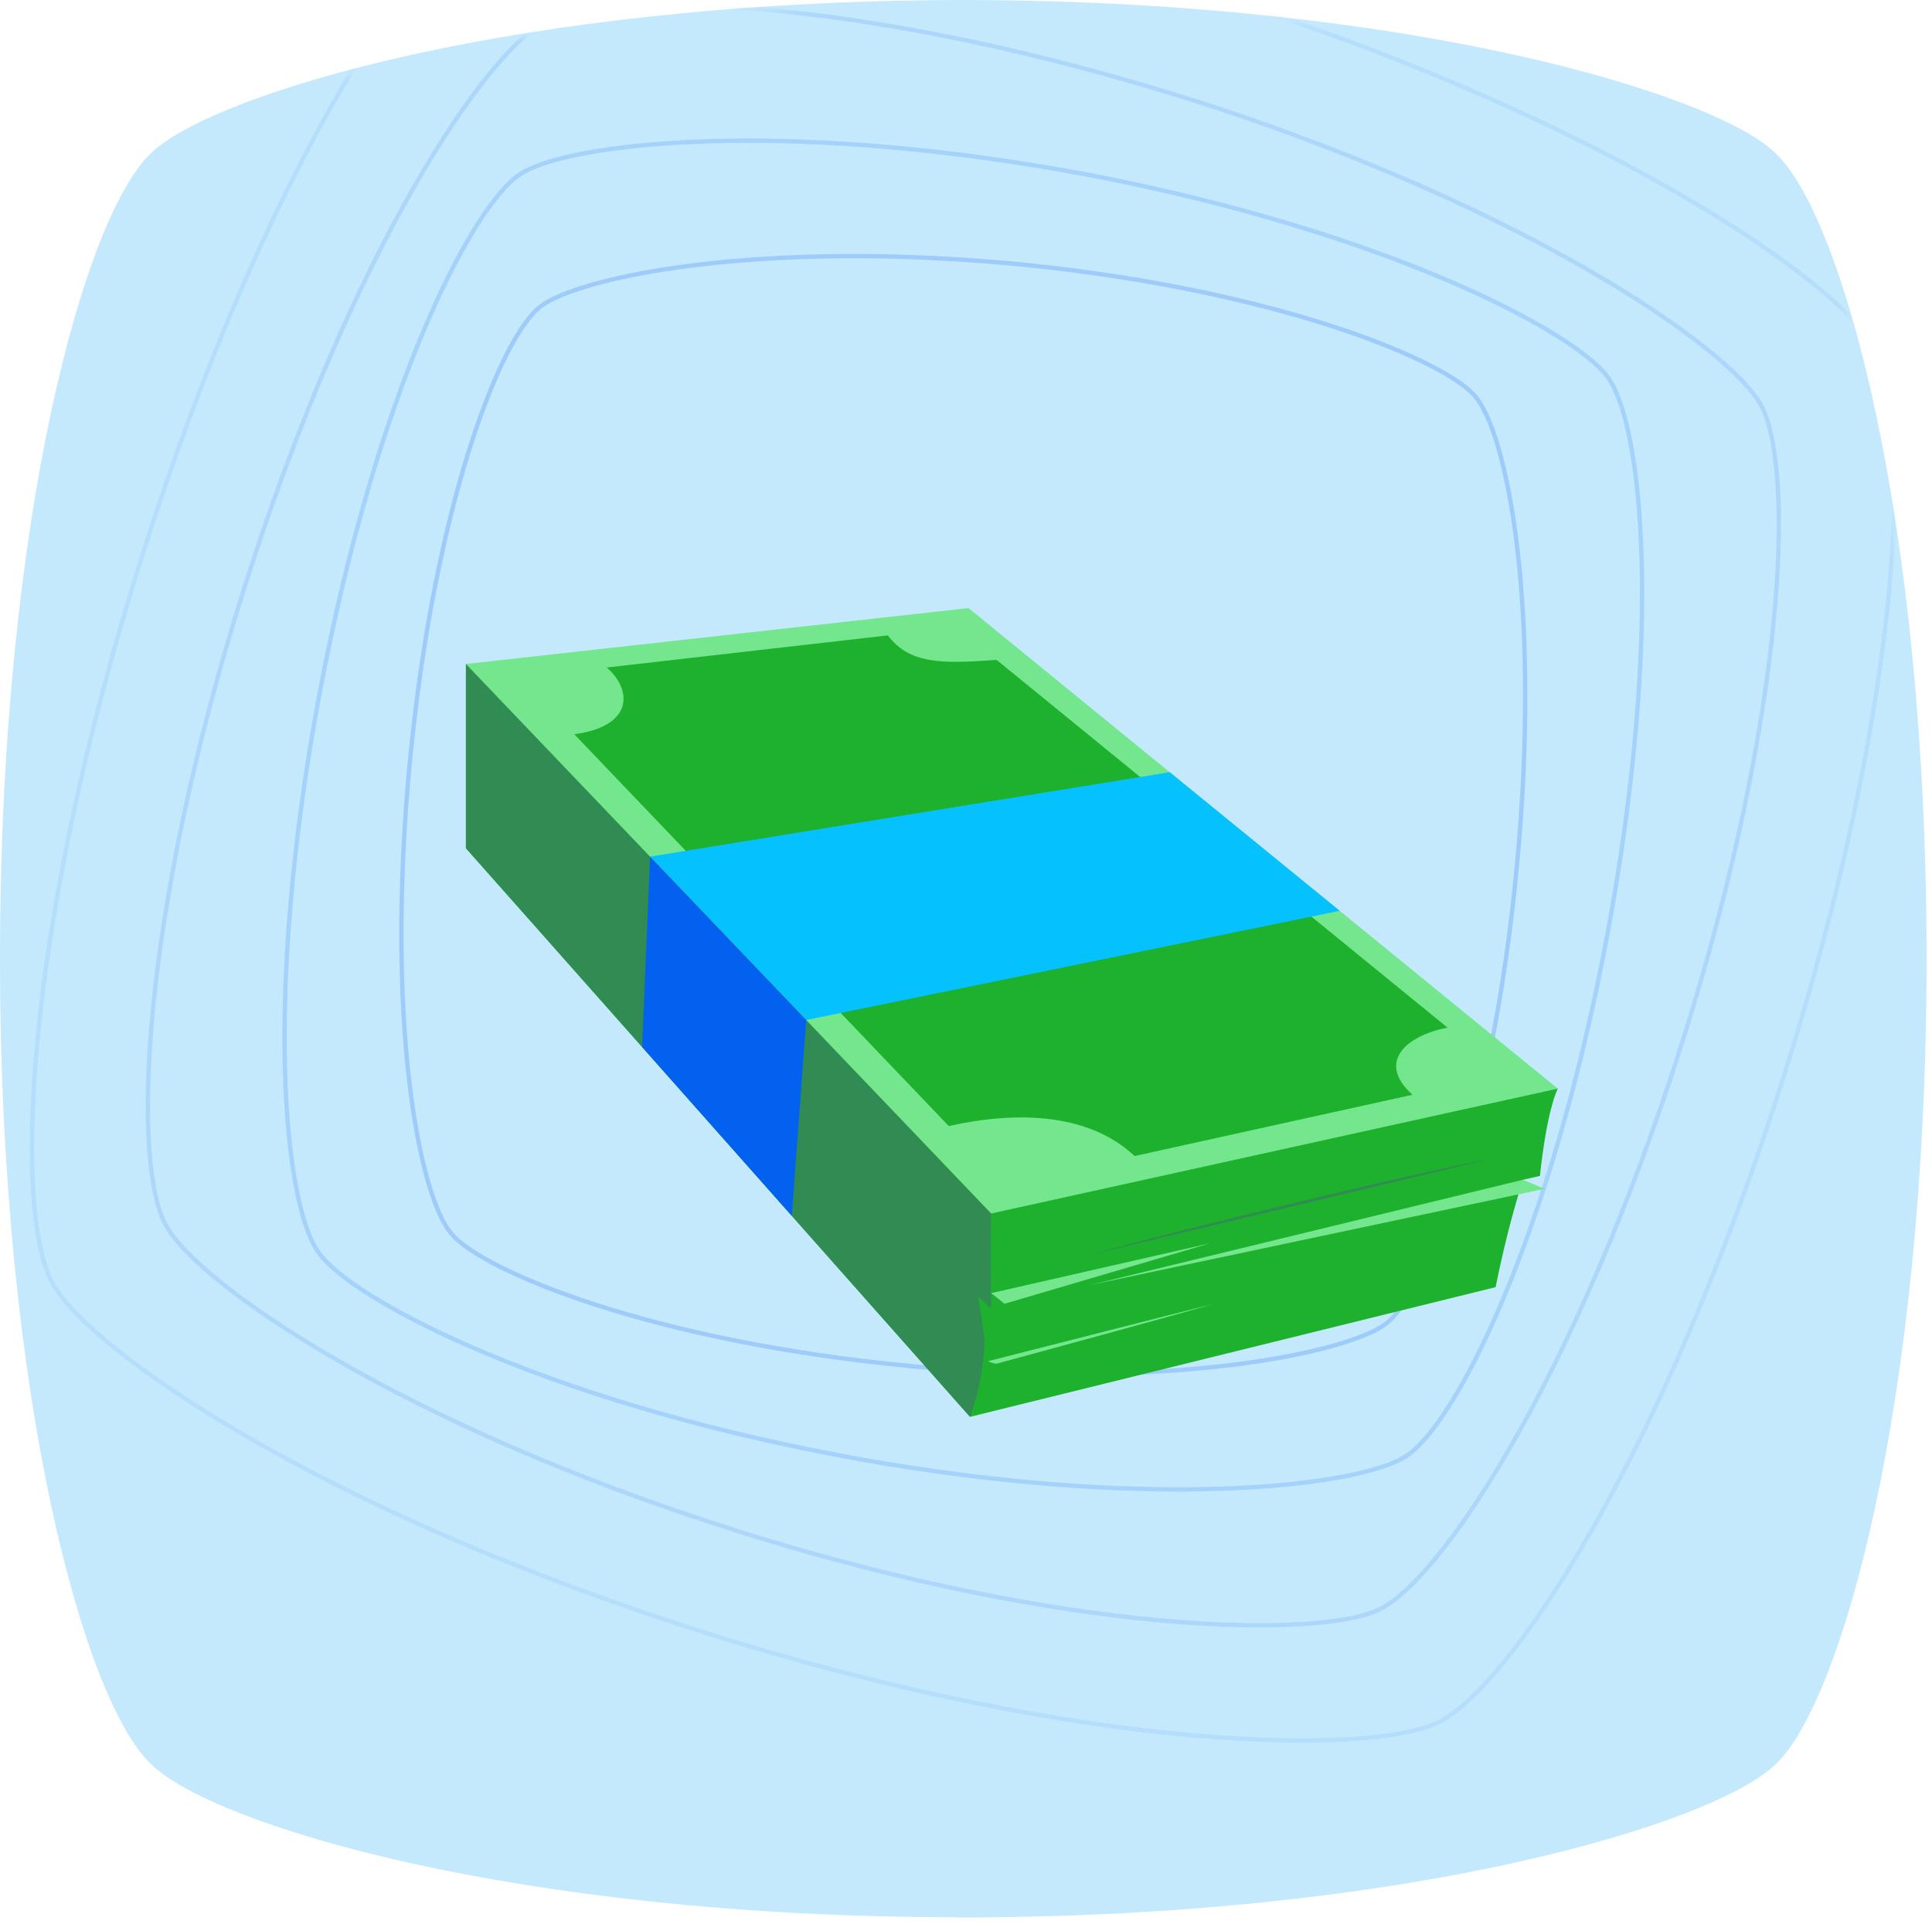 <svg width="253" height="252" viewBox="0 0 253 252" fill="none" xmlns="http://www.w3.org/2000/svg">
<path d="M125.696 0.283C96.571 0.359 72.246 3.423 54.184 7.403C45.153 9.393 37.685 11.613 31.962 13.804C26.25 15.992 22.249 18.162 20.181 20.065H20.182C17.992 22.015 15.666 25.969 13.407 31.662C11.142 37.369 8.929 44.861 6.985 53.925C3.097 72.055 0.283 96.492 0.283 125.553C0.283 154.614 3.097 179.052 6.985 197.181C8.929 206.245 11.142 213.737 13.407 219.445C15.665 225.135 17.991 229.087 20.18 231.038L20.179 231.039C22.247 232.982 26.248 235.181 31.961 237.388C37.684 239.599 45.153 241.828 54.184 243.818C72.188 247.785 96.414 250.803 125.415 250.823V250.847H126.602C155.727 250.771 180.052 247.707 198.115 243.727C207.146 241.737 214.614 239.517 220.336 237.326C226.049 235.138 230.05 232.968 232.118 231.065V231.064C234.304 229.11 236.628 225.165 238.885 219.483C241.149 213.786 243.36 206.307 245.303 197.251C249.189 179.139 252.004 154.702 252.004 125.565C252.004 96.427 249.189 71.99 245.301 53.878C243.358 44.823 241.146 37.344 238.88 31.647C236.621 25.965 234.295 22.018 232.106 20.065C230.041 18.162 226.033 15.992 220.31 13.804C214.578 11.613 207.096 9.393 198.056 7.403C179.976 3.423 155.651 0.359 126.602 0.283H125.696Z" fill="#C4E9FD" stroke="#C4E9FD" stroke-width="0.565"/>
<mask id="mask0_4404_5421" style="mask-type:alpha" maskUnits="userSpaceOnUse" x="0" y="0" width="252" height="251">
<path d="M125.697 250.565H126.602C184.815 250.412 223.82 238.317 231.926 230.857C240.467 223.233 251.722 183.806 251.722 125.565C251.722 67.324 240.467 27.897 231.914 20.273C223.82 12.813 184.662 0.718 126.602 0.565H125.697C67.484 0.718 28.479 12.813 20.373 20.273C11.82 27.885 0.565 67.465 0.565 125.553C0.565 183.641 11.82 223.221 20.373 230.834C28.479 238.446 67.484 250.541 125.697 250.541V250.565Z" fill="#F6EFD9"/>
</mask>
<g mask="url(#mask0_4404_5421)">
<g opacity="0.2">
<path d="M133.281 34.59L132.758 34.54C115.909 32.981 101.678 33.415 91.028 34.722C85.702 35.375 81.274 36.247 77.864 37.194C74.444 38.145 72.076 39.163 70.843 40.099L70.84 40.102C69.552 41.046 68.025 43.128 66.406 46.295C64.793 49.45 63.106 53.647 61.485 58.778C58.242 69.039 55.269 83.019 53.667 99.838C52.066 116.658 52.348 130.947 53.596 141.636C54.22 146.981 55.084 151.42 56.073 154.824C57.003 158.025 58.034 160.276 59.054 161.509L59.259 161.743L59.263 161.748C60.295 162.92 62.426 164.384 65.604 165.973C68.773 167.558 72.956 169.255 78.062 170.902C88.275 174.195 102.169 177.284 119.014 178.888L119.295 178.914L119.294 178.928L119.537 178.951L121.109 179.092C137.272 180.483 150.949 180.036 161.267 178.77C166.593 178.116 171.02 177.246 174.43 176.298C177.85 175.348 180.218 174.328 181.451 173.393L181.454 173.39L181.699 173.2C182.932 172.18 184.367 170.168 185.883 167.205C187.495 164.055 189.18 159.866 190.801 154.74C194.041 144.489 197.016 130.509 198.621 113.646C200.227 96.782 199.944 82.493 198.695 71.814C198.071 66.475 197.205 62.043 196.216 58.646C195.223 55.237 194.117 52.907 193.031 51.735L193.027 51.731C191.995 50.581 189.858 49.133 186.673 47.554C183.496 45.979 179.305 44.287 174.193 42.64C164.29 39.449 150.942 36.429 134.846 34.749L133.281 34.59Z" stroke="#0357EE" stroke-width="0.565"/>
<path opacity="0.8" d="M142.167 22.831L141.559 22.717L139.73 22.386C120.918 19.041 104.825 18.117 92.587 18.509C86.27 18.711 80.984 19.263 76.881 20.014C73.025 20.719 70.241 21.595 68.628 22.502L68.322 22.684L68.317 22.686C66.697 23.663 64.68 25.953 62.445 29.497C60.217 33.029 57.793 37.775 55.347 43.623C50.456 55.317 45.486 71.401 41.826 90.96C38.166 110.519 36.983 127.311 37.315 139.983C37.48 146.319 38.024 151.621 38.823 155.721C39.625 159.832 40.678 162.696 41.836 164.193L41.841 164.199C42.932 165.691 45.283 167.638 48.842 169.84C52.393 172.036 57.122 174.469 62.938 176.941C74.57 181.886 90.541 186.983 110.131 190.649L110.409 190.701L110.406 190.718L110.737 190.78L112.566 191.111C131.378 194.455 147.469 195.379 159.708 194.987C166.025 194.785 171.312 194.233 175.415 193.483C179.527 192.731 182.421 191.784 183.974 190.812L183.977 190.81L184.286 190.611C185.85 189.54 187.751 187.324 189.844 184.009C192.07 180.483 194.492 175.746 196.936 169.904C201.823 158.222 206.794 142.137 210.464 122.527C214.133 102.916 215.316 86.124 214.983 73.464C214.816 67.134 214.269 61.842 213.469 57.749C212.665 53.645 211.612 50.785 210.454 49.286L210.452 49.283C209.358 47.816 206.998 45.886 203.428 43.696C199.867 41.511 195.129 39.083 189.306 36.609C178.026 31.816 162.689 26.859 143.987 23.182L142.167 22.831Z" stroke="#0357EE" stroke-width="0.565"/>
<path opacity="0.6" d="M155.488 12.89L153.445 12.257C132.425 5.812 114.174 2.51 100.139 1.25C92.895 0.599 86.777 0.492 81.984 0.777C77.181 1.062 73.738 1.738 71.821 2.635L71.818 2.637C69.821 3.531 67.193 5.871 64.145 9.607C61.106 13.333 57.674 18.417 54.064 24.756C46.845 37.432 38.923 55.109 32.013 76.938C25.103 98.767 21.409 117.783 20.018 132.304C19.323 139.565 19.204 145.698 19.546 150.494C19.888 155.303 20.691 158.729 21.81 160.609L21.813 160.615C22.855 162.479 25.274 165.035 29.033 168.047C32.785 171.052 37.847 174.492 44.146 178.129C56.742 185.401 74.275 193.451 96.137 200.372L96.407 200.457L96.402 200.475L96.811 200.605C118.693 207.468 137.673 210.945 152.161 212.247C159.405 212.897 165.522 213.004 170.315 212.719C175.118 212.434 178.561 211.756 180.478 210.86L180.481 210.859L180.863 210.673C182.806 209.664 185.292 207.393 188.146 203.897C191.181 200.179 194.609 195.105 198.216 188.773C205.43 176.11 213.352 158.432 220.281 136.546C227.209 114.659 230.903 95.644 232.289 81.136C232.982 73.882 233.098 67.759 232.754 62.97C232.409 58.17 231.605 54.748 230.487 52.866L230.484 52.862C229.435 51.027 227.003 48.49 223.232 45.49C219.468 42.497 214.393 39.061 208.088 35.422C195.871 28.373 179.045 20.57 158.197 13.761L156.167 13.105L155.488 12.89Z" stroke="#0357EE" stroke-width="0.565"/>
<path opacity="0.4" d="M159.698 -0.429C134.718 -8.275 113.048 -12.252 96.506 -13.745C88.235 -14.491 81.25 -14.615 75.776 -14.292C70.291 -13.969 66.353 -13.198 64.157 -12.172L64.154 -12.17C61.865 -11.146 58.858 -8.469 55.376 -4.205C51.903 0.05 47.982 5.855 43.857 13.091C35.608 27.562 26.556 47.741 18.657 72.661C10.757 97.581 6.53 119.291 4.936 135.871C4.139 144.162 4 151.166 4.388 156.645C4.777 162.136 5.693 166.055 6.974 168.211L6.978 168.218C8.171 170.353 10.937 173.277 15.227 176.717C19.51 180.15 25.289 184.081 32.48 188.236C46.86 196.546 66.875 205.746 91.834 213.658L92.103 213.743L92.097 213.762L92.603 213.923C117.583 221.769 139.253 225.748 155.795 227.24C164.066 227.986 171.052 228.111 176.526 227.788C182.011 227.464 185.949 226.692 188.144 225.666L188.148 225.664L188.585 225.452C190.812 224.297 193.656 221.7 196.915 217.71C200.384 213.464 204.302 207.671 208.423 200.442C216.666 185.986 225.719 165.806 233.639 140.82C241.559 115.835 245.785 94.125 247.374 77.559C248.169 69.276 248.304 62.285 247.913 56.815C247.522 51.333 246.604 47.418 245.324 45.26L245.322 45.256C244.121 43.154 241.341 40.253 237.036 36.826C232.738 33.405 226.945 29.479 219.747 25.322C205.351 17.007 185.346 7.774 160.474 -0.183L159.698 -0.429Z" stroke="#0357EE" stroke-width="0.565"/>
</g>
</g>
<g clip-path="url(#clip0_4404_5421)">
<path d="M127.024 185.565L195.855 168.579C196.839 163.699 198.016 158.998 199.424 154.517L201.658 154.01C201.658 154.01 202.435 145.944 203.991 142.579L61.013 86.962V111.092L127.024 185.565Z" fill="#1EB12D"/>
<path d="M127.024 185.565C128.208 182.177 128.608 180.237 128.946 175.956C129.007 175.197 128.075 169.788 128.075 169.788L129.797 171.414C129.797 171.414 129.641 162.332 129.797 158.934L61.013 86.962V111.092L127.024 185.565Z" fill="#318C53"/>
<g style="mix-blend-mode:multiply">
<path d="M126.876 162.396L119.46 155.204L124.525 162.875L126.876 162.396Z" fill="#318C53"/>
</g>
<g style="mix-blend-mode:multiply">
<path d="M78.678 122.603L118.457 166.231C105.789 153.525 80.701 125.479 78.678 122.603Z" fill="#318C53"/>
</g>
<g style="mix-blend-mode:multiply">
<path d="M66.936 106.78L109.87 152.785C95.712 139.362 68.959 109.657 66.936 106.78Z" fill="#318C53"/>
<path d="M85.562 124.28L128.496 170.284C115.901 157.361 87.585 127.156 85.562 124.28Z" fill="#318C53"/>
</g>
<path d="M129.797 169.36L158.489 162.826L131.549 170.754L129.797 169.36Z" fill="#74E68D"/>
<path d="M142.734 168.304L199.424 154.516L202.28 155.697L142.734 168.304Z" fill="#74E68D"/>
<path d="M61.013 86.962L129.797 158.934L203.99 142.578L126.827 79.642L61.013 86.962Z" fill="#74E68D"/>
<path d="M184.972 143.38L148.578 151.408C142.296 145.504 132.501 145.626 124.245 147.481L75.206 96.162C82.951 95.131 82.843 90.387 79.461 87.424L116.266 83.217C119.101 86.962 123.216 86.962 130.503 86.424L189.557 134.59C184.004 135.667 180.262 139.176 184.972 143.38Z" fill="#1EB12D"/>
<path d="M194.656 151.9L142.735 164.356C154.298 161.038 188.243 152.935 194.656 151.9Z" fill="#318C53"/>
<path d="M158.945 170.754L129.378 178.274C130.02 178.601 130.517 178.601 130.517 178.601C130.517 178.601 155.683 171.772 158.945 170.754Z" fill="#74E68D"/>
<path d="M105.579 133.592L175.437 119.289L153.178 101.134L85.128 112.193L105.579 133.592Z" fill="#05C2FF"/>
<path d="M85.128 112.193L84.083 137.118L103.688 159.235L105.579 133.592L85.128 112.193Z" fill="#0361F0"/>
</g>
<defs>
<clipPath id="clip0_4404_5421">
<rect width="142.978" height="105.923" fill="white" transform="translate(61.013 79.642)"/>
</clipPath>
</defs>
</svg>
